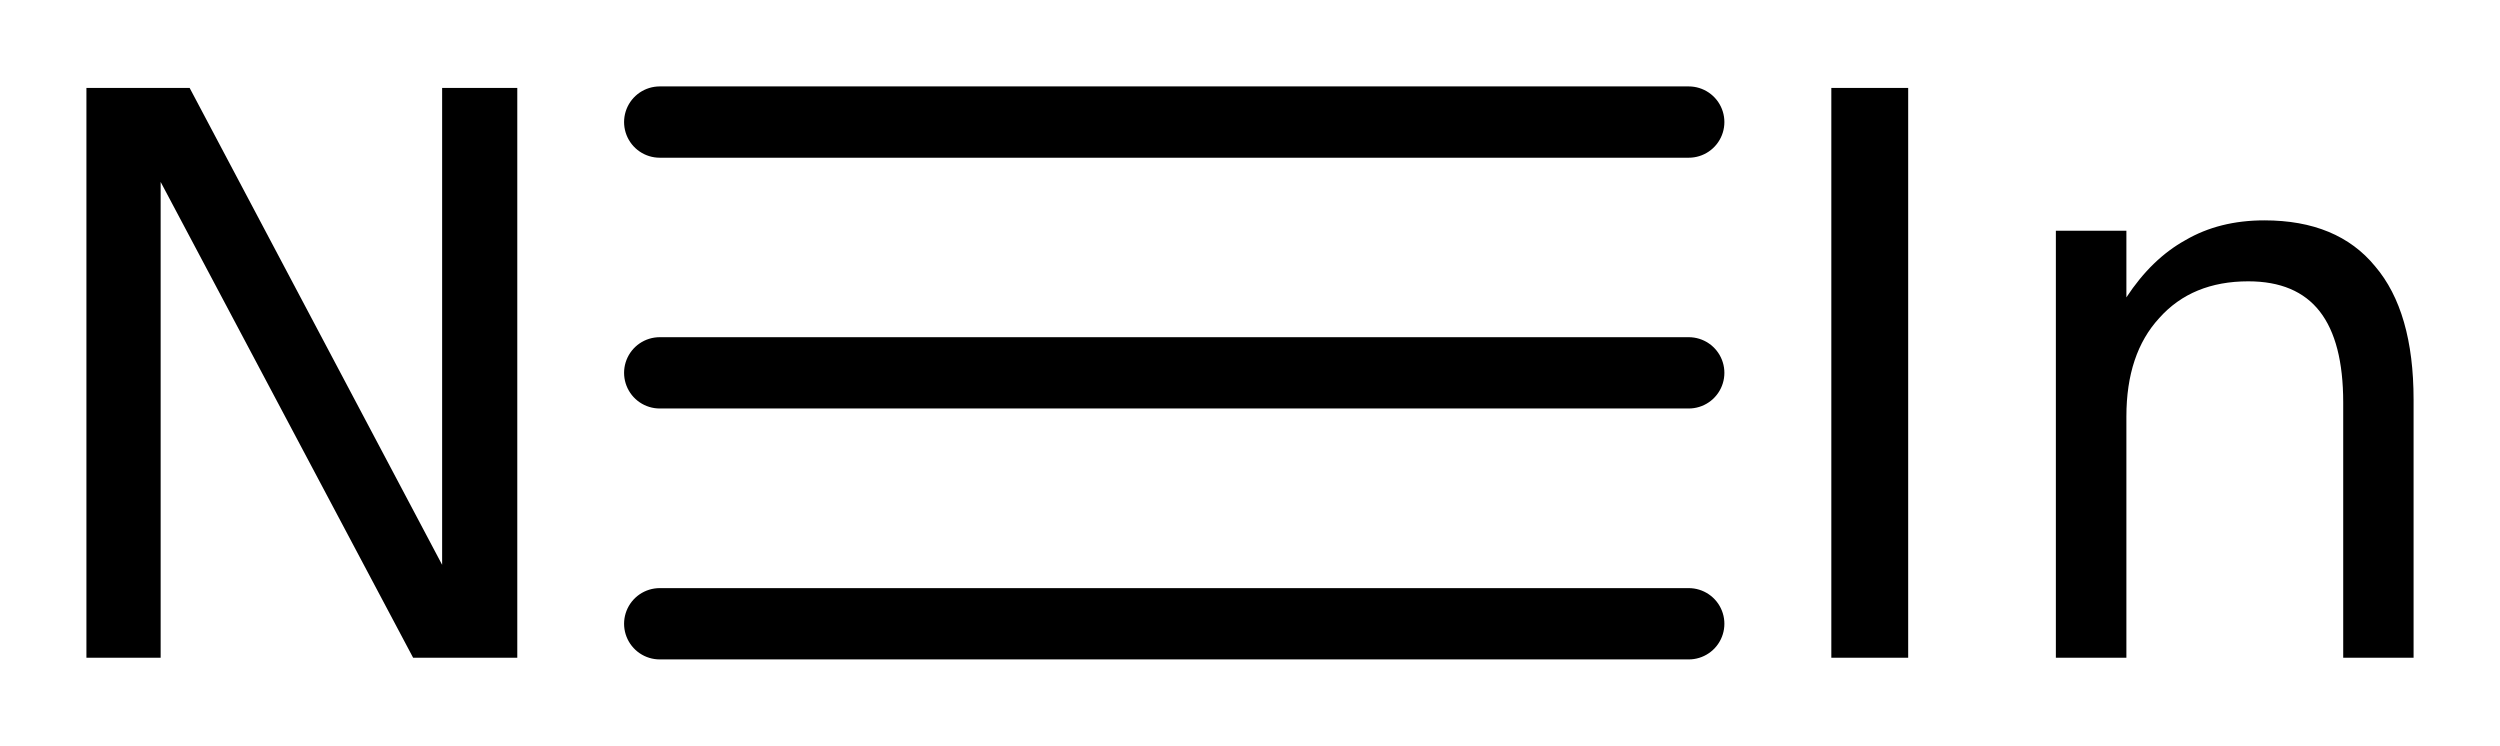 <?xml version='1.0' encoding='UTF-8'?>
<!DOCTYPE svg PUBLIC "-//W3C//DTD SVG 1.1//EN" "http://www.w3.org/Graphics/SVG/1.1/DTD/svg11.dtd">
<svg version='1.2' xmlns='http://www.w3.org/2000/svg' xmlns:xlink='http://www.w3.org/1999/xlink' width='16.2mm' height='4.833mm' viewBox='0 0 16.2 4.833'>
  <desc>Generated by the Chemistry Development Kit (http://github.com/cdk)</desc>
  <g stroke-linecap='round' stroke-linejoin='round' stroke='#000000' stroke-width='.462' fill='#000000'>
    <rect x='.0' y='.0' width='17.0' height='5.0' fill='#FFFFFF' stroke='none'/>
    <g id='mol1' class='mol'>
      <g id='mol1bnd1' class='bond'>
        <line x1='4.275' y1='2.416' x2='10.943' y2='2.416'/>
        <line x1='4.275' y1='.791' x2='10.943' y2='.791'/>
        <line x1='4.275' y1='4.042' x2='10.943' y2='4.042'/>
      </g>
      <path id='mol1atm1' class='atom' d='M.56 .57h.669l1.636 3.09v-3.09h.487v3.692h-.675l-1.636 -3.083v3.083h-.481v-3.692z' stroke='none'/>
      <path id='mol1atm2' class='atom' d='M11.867 .57h.498v3.692h-.498v-3.692zM15.64 2.59v1.672h-.456v-1.654q-.0 -.395 -.152 -.59q-.152 -.195 -.463 -.195q-.365 .0 -.577 .238q-.213 .231 -.213 .638v1.563h-.457v-2.767h.457v.432q.164 -.25 .383 -.371q.219 -.128 .511 -.128q.474 .0 .718 .298q.249 .292 .249 .864z' stroke='none'/>
    </g>
  </g>
</svg>
